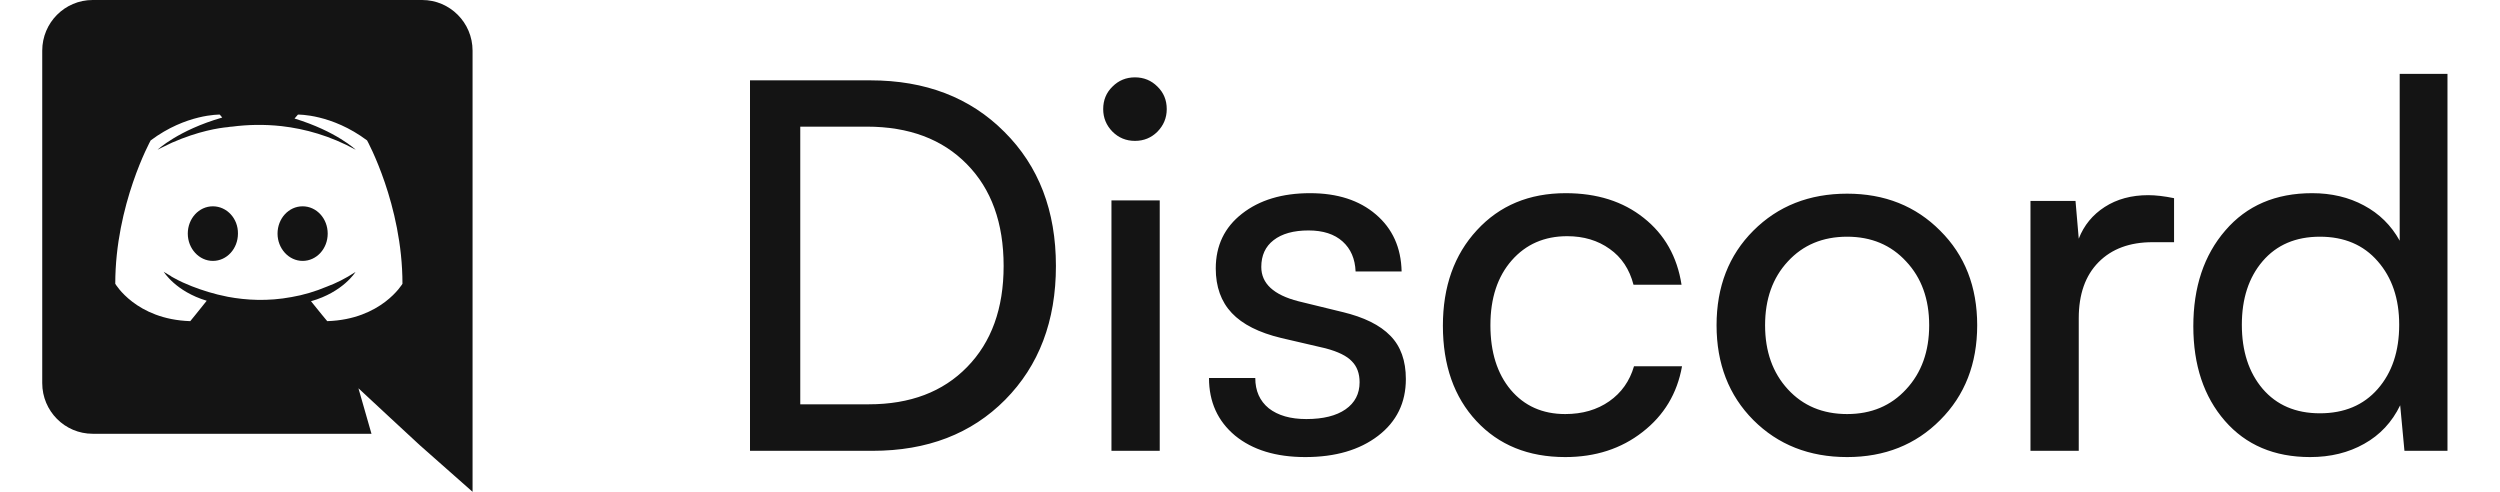 <svg width="122" height="24" viewBox="0 0 122 24" fill="none" xmlns="http://www.w3.org/2000/svg">
<path d="M42.581 22H36.6V3.921H42.471C45.165 3.921 47.346 4.76 49.014 6.436C50.691 8.104 51.529 10.285 51.529 12.979C51.529 15.665 50.703 17.841 49.051 19.51C47.407 21.17 45.25 22 42.581 22ZM42.3 6.18H39.053V19.73H42.398C44.416 19.73 46.015 19.123 47.195 17.911C48.383 16.698 48.977 15.054 48.977 12.979C48.977 10.879 48.379 9.223 47.183 8.011C45.987 6.79 44.359 6.18 42.3 6.18ZM56.485 6.424C56.184 6.725 55.818 6.875 55.386 6.875C54.955 6.875 54.589 6.725 54.288 6.424C53.986 6.115 53.836 5.748 53.836 5.325C53.836 4.886 53.986 4.52 54.288 4.227C54.589 3.925 54.955 3.775 55.386 3.775C55.818 3.775 56.184 3.925 56.485 4.227C56.786 4.52 56.937 4.886 56.937 5.325C56.937 5.748 56.786 6.115 56.485 6.424ZM54.239 22V9.781H56.595V22H54.239ZM58.999 18.448H61.258C61.258 19.074 61.477 19.567 61.917 19.925C62.365 20.275 62.975 20.45 63.748 20.45C64.57 20.45 65.209 20.291 65.665 19.974C66.12 19.656 66.348 19.217 66.348 18.655C66.348 18.224 66.222 17.882 65.97 17.63C65.726 17.369 65.294 17.158 64.676 16.995L62.527 16.495C61.437 16.234 60.631 15.827 60.11 15.274C59.59 14.72 59.329 13.996 59.329 13.101C59.329 11.986 59.756 11.095 60.611 10.428C61.465 9.76 62.572 9.427 63.931 9.427C65.266 9.427 66.336 9.773 67.142 10.464C67.955 11.156 68.374 12.084 68.399 13.248H66.153C66.128 12.629 65.917 12.141 65.518 11.783C65.119 11.425 64.566 11.246 63.858 11.246C63.126 11.246 62.556 11.404 62.149 11.722C61.75 12.031 61.551 12.466 61.551 13.028C61.551 13.834 62.153 14.391 63.357 14.7L65.506 15.225C66.564 15.477 67.345 15.864 67.85 16.385C68.354 16.898 68.606 17.601 68.606 18.497C68.606 19.652 68.155 20.576 67.251 21.268C66.348 21.959 65.164 22.305 63.699 22.305C62.267 22.305 61.123 21.955 60.269 21.255C59.423 20.547 58.999 19.611 58.999 18.448ZM70.413 15.896C70.413 13.984 70.966 12.43 72.073 11.233C73.18 10.029 74.624 9.427 76.407 9.427C77.937 9.427 79.206 9.83 80.215 10.635C81.233 11.441 81.847 12.527 82.059 13.895H79.715C79.519 13.138 79.133 12.556 78.555 12.149C77.977 11.734 77.286 11.526 76.48 11.526C75.365 11.526 74.462 11.921 73.77 12.71C73.078 13.5 72.732 14.554 72.732 15.872C72.732 17.182 73.062 18.232 73.721 19.021C74.388 19.811 75.276 20.206 76.382 20.206C77.221 20.206 77.937 19.998 78.531 19.583C79.125 19.168 79.528 18.598 79.739 17.874H82.083C81.847 19.201 81.204 20.271 80.154 21.084C79.113 21.898 77.855 22.305 76.382 22.305C74.584 22.305 73.139 21.719 72.049 20.547C70.958 19.375 70.413 17.825 70.413 15.896ZM85.562 20.498C84.366 19.294 83.768 17.752 83.768 15.872C83.768 13.992 84.366 12.454 85.562 11.258C86.766 10.053 88.292 9.451 90.14 9.451C91.971 9.451 93.484 10.053 94.681 11.258C95.885 12.454 96.487 13.992 96.487 15.872C96.487 17.752 95.885 19.294 94.681 20.498C93.484 21.703 91.971 22.305 90.14 22.305C88.292 22.305 86.766 21.703 85.562 20.498ZM87.247 12.759C86.506 13.557 86.136 14.594 86.136 15.872C86.136 17.15 86.506 18.191 87.247 18.997C87.987 19.803 88.951 20.206 90.14 20.206C91.32 20.206 92.28 19.803 93.02 18.997C93.769 18.191 94.144 17.15 94.144 15.872C94.144 14.594 93.769 13.557 93.02 12.759C92.28 11.954 91.32 11.551 90.14 11.551C88.951 11.551 87.987 11.954 87.247 12.759ZM106.094 9.671V11.819H105.044C103.93 11.819 103.051 12.145 102.408 12.796C101.765 13.447 101.443 14.358 101.443 15.53V22H99.087V9.805H101.285L101.443 11.648C101.696 10.997 102.119 10.481 102.713 10.098C103.307 9.716 104.015 9.524 104.837 9.524C105.195 9.524 105.614 9.573 106.094 9.671ZM112.735 22.305C110.985 22.305 109.598 21.715 108.572 20.535C107.547 19.355 107.034 17.817 107.034 15.921C107.034 14.008 107.555 12.45 108.597 11.246C109.638 10.033 111.05 9.427 112.833 9.427C113.777 9.427 114.619 9.626 115.359 10.025C116.108 10.424 116.69 10.997 117.105 11.746V3.604H119.437V22H117.337L117.129 19.778C116.731 20.6 116.145 21.227 115.372 21.658C114.607 22.09 113.728 22.305 112.735 22.305ZM113.211 20.169C114.399 20.169 115.339 19.774 116.031 18.985C116.731 18.187 117.081 17.142 117.081 15.848C117.081 14.578 116.731 13.545 116.031 12.747C115.339 11.95 114.399 11.551 113.211 11.551C112.031 11.551 111.099 11.95 110.416 12.747C109.74 13.537 109.402 14.57 109.402 15.848C109.402 17.134 109.74 18.175 110.416 18.973C111.099 19.77 112.031 20.169 113.211 20.169Z" fill="#141414"/>
<path d="M10.388 10.068C9.704 10.068 9.164 10.668 9.164 11.4C9.164 12.132 9.716 12.732 10.388 12.732C11.072 12.732 11.612 12.132 11.612 11.4C11.624 10.668 11.072 10.068 10.388 10.068ZM14.768 10.068C14.084 10.068 13.544 10.668 13.544 11.4C13.544 12.132 14.096 12.732 14.768 12.732C15.452 12.732 15.992 12.132 15.992 11.4C15.992 10.668 15.452 10.068 14.768 10.068Z" fill="#141414"/>
<path d="M20.601 0H4.521C3.165 0 2.061 1.104 2.061 2.472V18.696C2.061 20.064 3.165 21.168 4.521 21.168H18.128L17.492 18.948L19.029 20.376L20.48 21.72L23.061 24V2.472C23.061 1.104 21.956 0 20.601 0ZM15.969 15.672C15.969 15.672 15.537 15.156 15.177 14.7C16.748 14.256 17.349 13.272 17.349 13.272C16.857 13.596 16.389 13.824 15.969 13.98C15.368 14.232 14.793 14.4 14.229 14.496C13.076 14.712 12.021 14.652 11.12 14.484C10.437 14.352 9.849 14.16 9.357 13.968C9.081 13.86 8.781 13.728 8.481 13.56C8.445 13.536 8.409 13.524 8.373 13.5C8.349 13.488 8.337 13.476 8.325 13.464C8.109 13.344 7.989 13.26 7.989 13.26C7.989 13.26 8.565 14.22 10.088 14.676C9.729 15.132 9.285 15.672 9.285 15.672C6.633 15.588 5.625 13.848 5.625 13.848C5.625 9.984 7.353 6.852 7.353 6.852C9.081 5.556 10.725 5.592 10.725 5.592L10.845 5.736C8.685 6.36 7.689 7.308 7.689 7.308C7.689 7.308 7.953 7.164 8.397 6.96C9.681 6.396 10.7 6.24 11.12 6.204C11.193 6.192 11.252 6.18 11.325 6.18C12.056 6.084 12.884 6.06 13.748 6.156C14.889 6.288 16.113 6.624 17.36 7.308C17.36 7.308 16.413 6.408 14.373 5.784L14.54 5.592C14.54 5.592 16.184 5.556 17.913 6.852C17.913 6.852 19.64 9.984 19.64 13.848C19.64 13.848 18.62 15.588 15.969 15.672Z" fill="#141414"/>
</svg>
